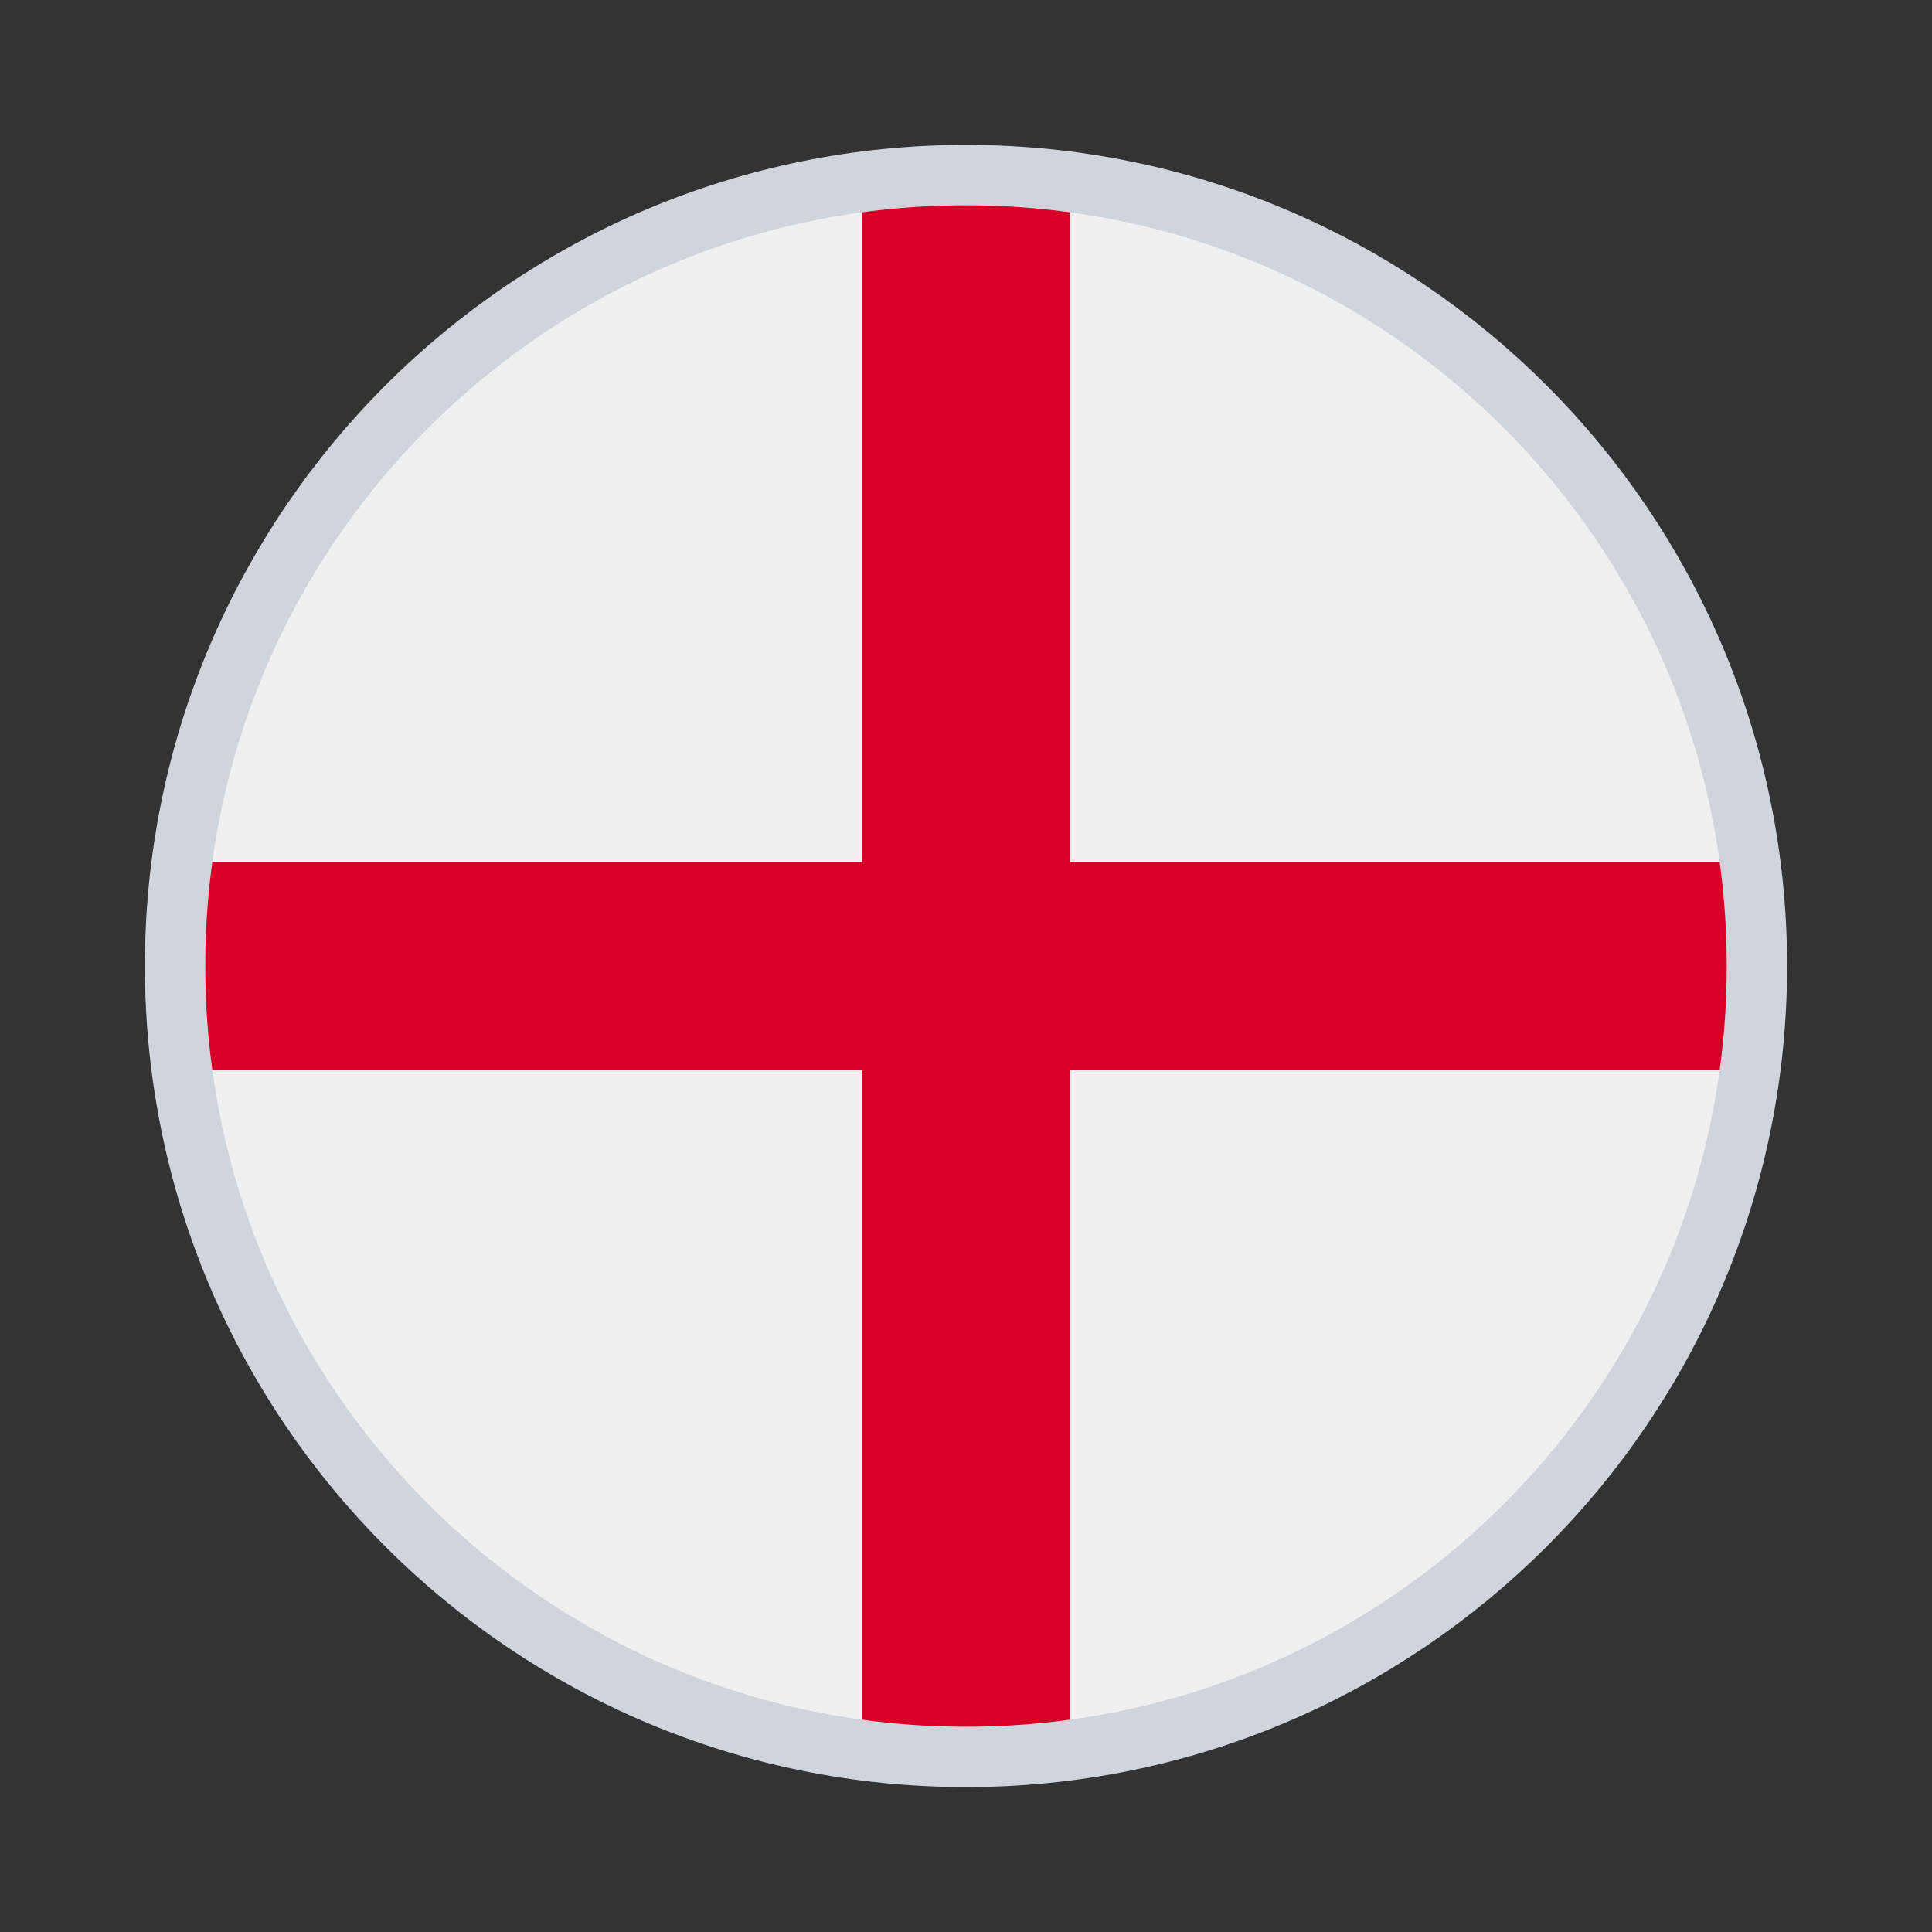 <svg width="80" height="80" viewBox="0 0 80 80" fill="none" xmlns="http://www.w3.org/2000/svg">
<rect x="0" y="0" width="80" height="80" fill="#333333" stroke="none"/>
<path d="M40 73C58.225 73 73 58.225 73 40C73 21.775 58.225 7 40 7C21.775 7 7 21.775 7 40C7 58.225 21.775 73 40 73Z" fill="#F0F0F0"/>
<path d="M72.721 35.696H44.305H44.304V7.279C42.895 7.096 41.459 7 40 7C38.541 7 37.105 7.096 35.696 7.279V35.695V35.696H7.279C7.096 37.105 7 38.541 7 40C7 41.459 7.096 42.895 7.279 44.304H35.695H35.696V72.721C37.105 72.904 38.541 73 40 73C41.459 73 42.895 72.904 44.304 72.721V44.305V44.304H72.721C72.904 42.895 73 41.459 73 40C73 38.541 72.904 37.105 72.721 35.696V35.696Z" fill="#D80027"/>
<path d="M72.75 40C72.75 58.087 58.087 72.75 40 72.75C21.913 72.75 7.25 58.087 7.25 40C7.25 21.913 21.913 7.25 40 7.25C58.087 7.25 72.75 21.913 72.75 40Z" stroke="#D0D5DD" stroke-width="2.5"/>
</svg>
